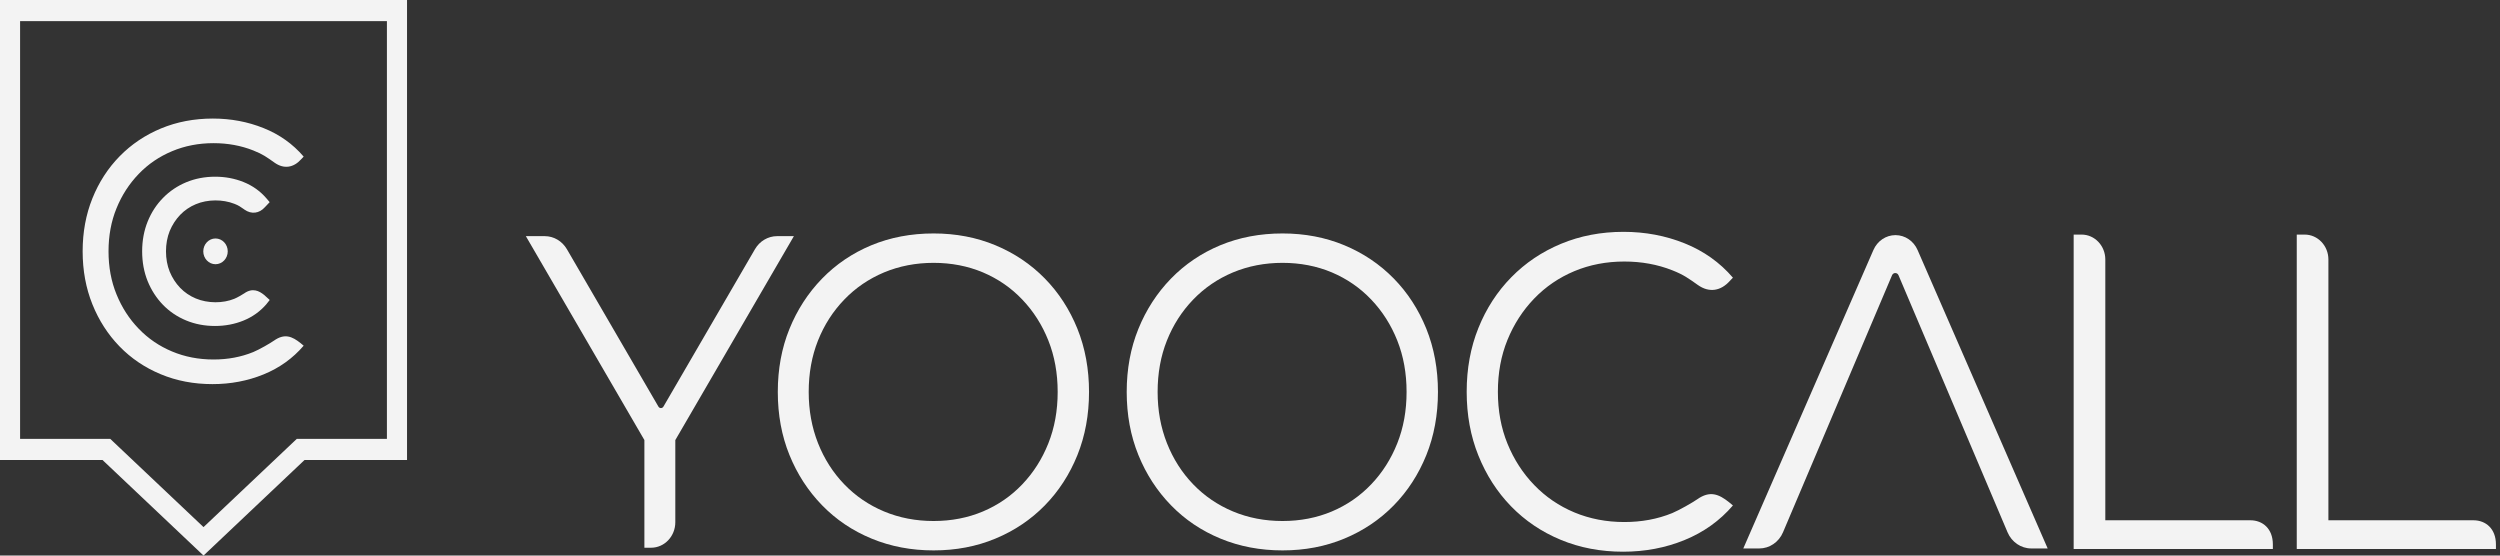 <svg width="144" height="32" viewBox="0 0 144 32" fill="none" xmlns="http://www.w3.org/2000/svg">
<rect x="0" y="0" width="144" height="32" fill="#333333" stroke="none"/>
<g clip-path="url(#clip0_334_844)">
<path d="M1.157 25.277H6.348L11.723 30.361L17.097 25.277H22.286V1.218H1.157V25.277ZM11.723 32L5.904 26.495H0V0H23.445V26.495H17.542L11.723 32Z" fill="#F3F3F3"/>
<path d="M109.18 13.543C108.632 13.543 108.136 13.878 107.908 14.402L100.414 31.591H101.336C101.926 31.591 102.463 31.225 102.702 30.658L108.982 15.854C109.053 15.685 109.284 15.685 109.354 15.854L115.634 30.658C115.874 31.225 116.41 31.591 117.001 31.591H117.946L110.453 14.402C110.225 13.878 109.728 13.543 109.18 13.543Z" fill="#F3F3F3"/>
<path d="M53.776 30.01C54.799 30.01 55.747 29.827 56.617 29.46C57.488 29.092 58.243 28.57 58.885 27.896C59.529 27.221 60.028 26.434 60.385 25.536C60.743 24.638 60.922 23.652 60.922 22.576C60.922 21.5 60.743 20.512 60.385 19.614C60.028 18.716 59.529 17.931 58.885 17.256C58.243 16.58 57.488 16.06 56.617 15.69C55.747 15.325 54.799 15.14 53.776 15.14C52.753 15.14 51.8 15.325 50.923 15.69C50.044 16.06 49.279 16.58 48.63 17.256C47.978 17.931 47.475 18.716 47.117 19.614C46.76 20.512 46.581 21.5 46.581 22.576C46.581 23.636 46.76 24.618 47.117 25.524C47.475 26.43 47.978 27.221 48.63 27.896C49.279 28.57 50.043 29.092 50.923 29.46C51.8 29.827 52.753 30.01 53.776 30.01ZM53.776 31.703C52.492 31.703 51.299 31.477 50.203 31.023C49.105 30.571 48.155 29.93 47.348 29.1C46.544 28.272 45.918 27.307 45.471 26.204C45.024 25.101 44.801 23.893 44.801 22.576C44.801 21.259 45.024 20.049 45.471 18.948C45.918 17.845 46.544 16.88 47.348 16.05C48.155 15.222 49.1 14.581 50.189 14.127C51.281 13.675 52.475 13.447 53.776 13.447C55.06 13.447 56.248 13.675 57.337 14.127C58.426 14.581 59.374 15.218 60.179 16.038C60.983 16.857 61.609 17.825 62.058 18.934C62.505 20.045 62.728 21.259 62.728 22.576C62.728 23.893 62.505 25.105 62.058 26.216C61.609 27.327 60.983 28.293 60.179 29.114C59.374 29.934 58.426 30.571 57.337 31.023C56.248 31.477 55.06 31.703 53.776 31.703Z" fill="#F3F3F3"/>
<path d="M73.874 30.01C74.897 30.01 75.845 29.827 76.715 29.46C77.585 29.092 78.34 28.57 78.983 27.896C79.627 27.221 80.126 26.434 80.483 25.536C80.841 24.638 81.019 23.652 81.019 22.576C81.019 21.5 80.841 20.512 80.483 19.614C80.125 18.716 79.627 17.931 78.983 17.256C78.34 16.58 77.585 16.06 76.715 15.69C75.845 15.325 74.897 15.14 73.874 15.14C72.851 15.14 71.898 15.325 71.021 15.69C70.141 16.06 69.377 16.58 68.727 17.256C68.076 17.931 67.573 18.716 67.215 19.614C66.857 20.512 66.679 21.5 66.679 22.576C66.679 23.636 66.857 24.618 67.215 25.524C67.573 26.43 68.076 27.221 68.727 27.896C69.376 28.57 70.141 29.092 71.021 29.46C71.898 29.827 72.851 30.01 73.874 30.01ZM73.874 31.703C72.59 31.703 71.397 31.477 70.301 31.023C69.203 30.571 68.252 29.93 67.446 29.1C66.641 28.272 66.016 27.307 65.569 26.204C65.122 25.101 64.898 23.893 64.898 22.576C64.898 21.259 65.122 20.049 65.569 18.948C66.016 17.845 66.641 16.88 67.446 16.05C68.252 15.222 69.198 14.581 70.287 14.127C71.378 13.675 72.573 13.447 73.874 13.447C75.158 13.447 76.346 13.675 77.435 14.127C78.524 14.581 79.472 15.218 80.276 16.038C81.081 16.857 81.706 17.825 82.156 18.934C82.603 20.045 82.826 21.259 82.826 22.576C82.826 23.893 82.602 25.105 82.156 26.216C81.706 27.327 81.081 28.293 80.276 29.114C79.472 29.934 78.524 30.571 77.435 31.023C76.346 31.477 75.158 31.703 73.874 31.703Z" fill="#F3F3F3"/>
<path d="M45.728 13.602H44.761C44.242 13.602 43.757 13.887 43.486 14.353L38.215 23.419C38.147 23.534 37.99 23.534 37.924 23.419L32.653 14.353C32.38 13.887 31.898 13.602 31.376 13.602H30.289L37.117 25.347V31.549H37.501C38.272 31.549 38.898 30.892 38.898 30.08V25.349L45.728 13.602Z" fill="#F3F3F3"/>
<path d="M93.489 31.778C92.193 31.778 90.996 31.55 89.895 31.092C88.796 30.636 87.844 29.993 87.04 29.166C86.235 28.338 85.607 27.362 85.156 26.24C84.704 25.121 84.481 23.895 84.481 22.567C84.481 21.238 84.704 20.014 85.156 18.893C85.607 17.771 86.24 16.797 87.051 15.97C87.865 15.14 88.82 14.499 89.921 14.041C91.019 13.585 92.216 13.354 93.515 13.354C94.761 13.354 95.935 13.574 97.033 14.016C98.132 14.456 99.061 15.115 99.816 15.994L99.644 16.175C99.117 16.767 98.447 16.877 97.793 16.413C97.257 16.035 96.991 15.832 96.321 15.567C95.467 15.23 94.547 15.064 93.562 15.064C92.529 15.064 91.57 15.248 90.683 15.618C89.796 15.99 89.025 16.516 88.368 17.198C87.712 17.88 87.199 18.673 86.83 19.579C86.461 20.485 86.278 21.479 86.278 22.567C86.278 23.654 86.461 24.65 86.83 25.554C87.199 26.46 87.712 27.255 88.368 27.935C89.025 28.617 89.796 29.143 90.683 29.515C91.57 29.884 92.529 30.069 93.562 30.069C94.547 30.069 95.467 29.903 96.321 29.554C96.742 29.379 97.508 28.935 97.755 28.763C98.492 28.243 99.007 28.459 99.606 28.939C99.818 29.11 99.816 29.114 99.816 29.114C99.061 29.993 98.132 30.657 97.033 31.105C95.935 31.555 94.752 31.778 93.489 31.778Z" fill="#F3F3F3"/>
<path d="M121.266 29.968V14.948C121.266 14.155 120.655 13.512 119.9 13.512H119.443V31.623H130.917V31.36C130.917 30.453 130.331 29.968 129.619 29.968H121.266Z" fill="#F3F3F3"/>
<path d="M134.116 29.968V14.948C134.116 14.155 133.504 13.512 132.749 13.512H132.293V31.623H143.766V31.36C143.766 30.453 143.181 29.968 142.468 29.968H134.116Z" fill="#F3F3F3"/>
<path d="M12.239 22.125C11.162 22.125 10.169 21.936 9.257 21.555C8.342 21.175 7.552 20.641 6.886 19.955C6.218 19.267 5.696 18.458 5.322 17.527C4.948 16.597 4.76 15.58 4.76 14.477C4.76 13.374 4.948 12.357 5.322 11.426C5.696 10.496 6.22 9.686 6.895 8.998C7.57 8.31 8.363 7.778 9.275 7.398C10.188 7.02 11.183 6.829 12.26 6.829C13.295 6.829 14.269 7.012 15.181 7.378C16.094 7.743 16.866 8.29 17.491 9.021L17.35 9.171C16.91 9.662 16.355 9.754 15.812 9.368C15.367 9.054 15.146 8.885 14.589 8.666C13.881 8.386 13.119 8.246 12.3 8.246C11.442 8.246 10.644 8.401 9.911 8.709C9.174 9.017 8.532 9.454 7.989 10.019C7.443 10.586 7.018 11.243 6.712 11.995C6.404 12.747 6.251 13.575 6.251 14.477C6.251 15.379 6.404 16.206 6.712 16.958C7.018 17.71 7.443 18.369 7.989 18.934C8.532 19.499 9.174 19.937 9.911 20.245C10.644 20.553 11.442 20.707 12.3 20.707C13.119 20.707 13.883 20.567 14.589 20.278C14.939 20.134 15.577 19.764 15.781 19.62C16.393 19.191 16.821 19.37 17.319 19.768C17.493 19.908 17.491 19.912 17.491 19.912C16.866 20.641 16.094 21.194 15.181 21.566C14.269 21.938 13.288 22.125 12.239 22.125Z" fill="#F3F3F3"/>
<path d="M13.118 14.478C13.118 14.887 12.803 15.219 12.412 15.219C12.024 15.219 11.709 14.887 11.709 14.478C11.709 14.069 12.024 13.736 12.412 13.736C12.803 13.736 13.118 14.069 13.118 14.478Z" fill="#F3F3F3"/>
<path d="M15.213 16.987C14.936 16.765 14.555 16.554 14.066 16.899C13.974 16.963 13.663 17.143 13.501 17.209C12.838 17.482 11.96 17.478 11.281 17.193C10.935 17.049 10.632 16.843 10.377 16.579C10.123 16.314 9.921 16.001 9.775 15.648C9.634 15.297 9.561 14.904 9.561 14.477C9.561 14.052 9.634 13.658 9.775 13.306C9.921 12.955 10.124 12.641 10.377 12.376C10.632 12.113 10.935 11.905 11.281 11.761C11.958 11.478 12.821 11.472 13.506 11.741C13.746 11.835 13.842 11.905 14.04 12.043L14.082 12.074C14.479 12.355 14.933 12.3 15.26 11.932L15.533 11.644L15.345 11.423C14.987 11.008 14.543 10.691 14.025 10.484C13.517 10.28 12.969 10.178 12.395 10.178C11.8 10.178 11.24 10.285 10.73 10.496C10.22 10.708 9.768 11.012 9.392 11.398C9.013 11.782 8.714 12.242 8.503 12.766C8.293 13.288 8.188 13.863 8.188 14.477C8.188 15.091 8.293 15.669 8.503 16.19C8.714 16.71 9.011 17.17 9.385 17.556C9.759 17.942 10.208 18.247 10.721 18.458C11.229 18.67 11.789 18.776 12.384 18.776C12.967 18.776 13.517 18.672 14.028 18.464C14.543 18.255 14.987 17.936 15.345 17.521L15.364 17.495C15.43 17.419 15.536 17.279 15.536 17.279C15.536 17.279 15.272 17.035 15.213 16.987Z" fill="#F3F3F3"/>
</g>
<defs>
<clipPath id="clip0_334_844">
<rect width="143.767" height="32" fill="white"/>
</clipPath>
</defs>
</svg>
